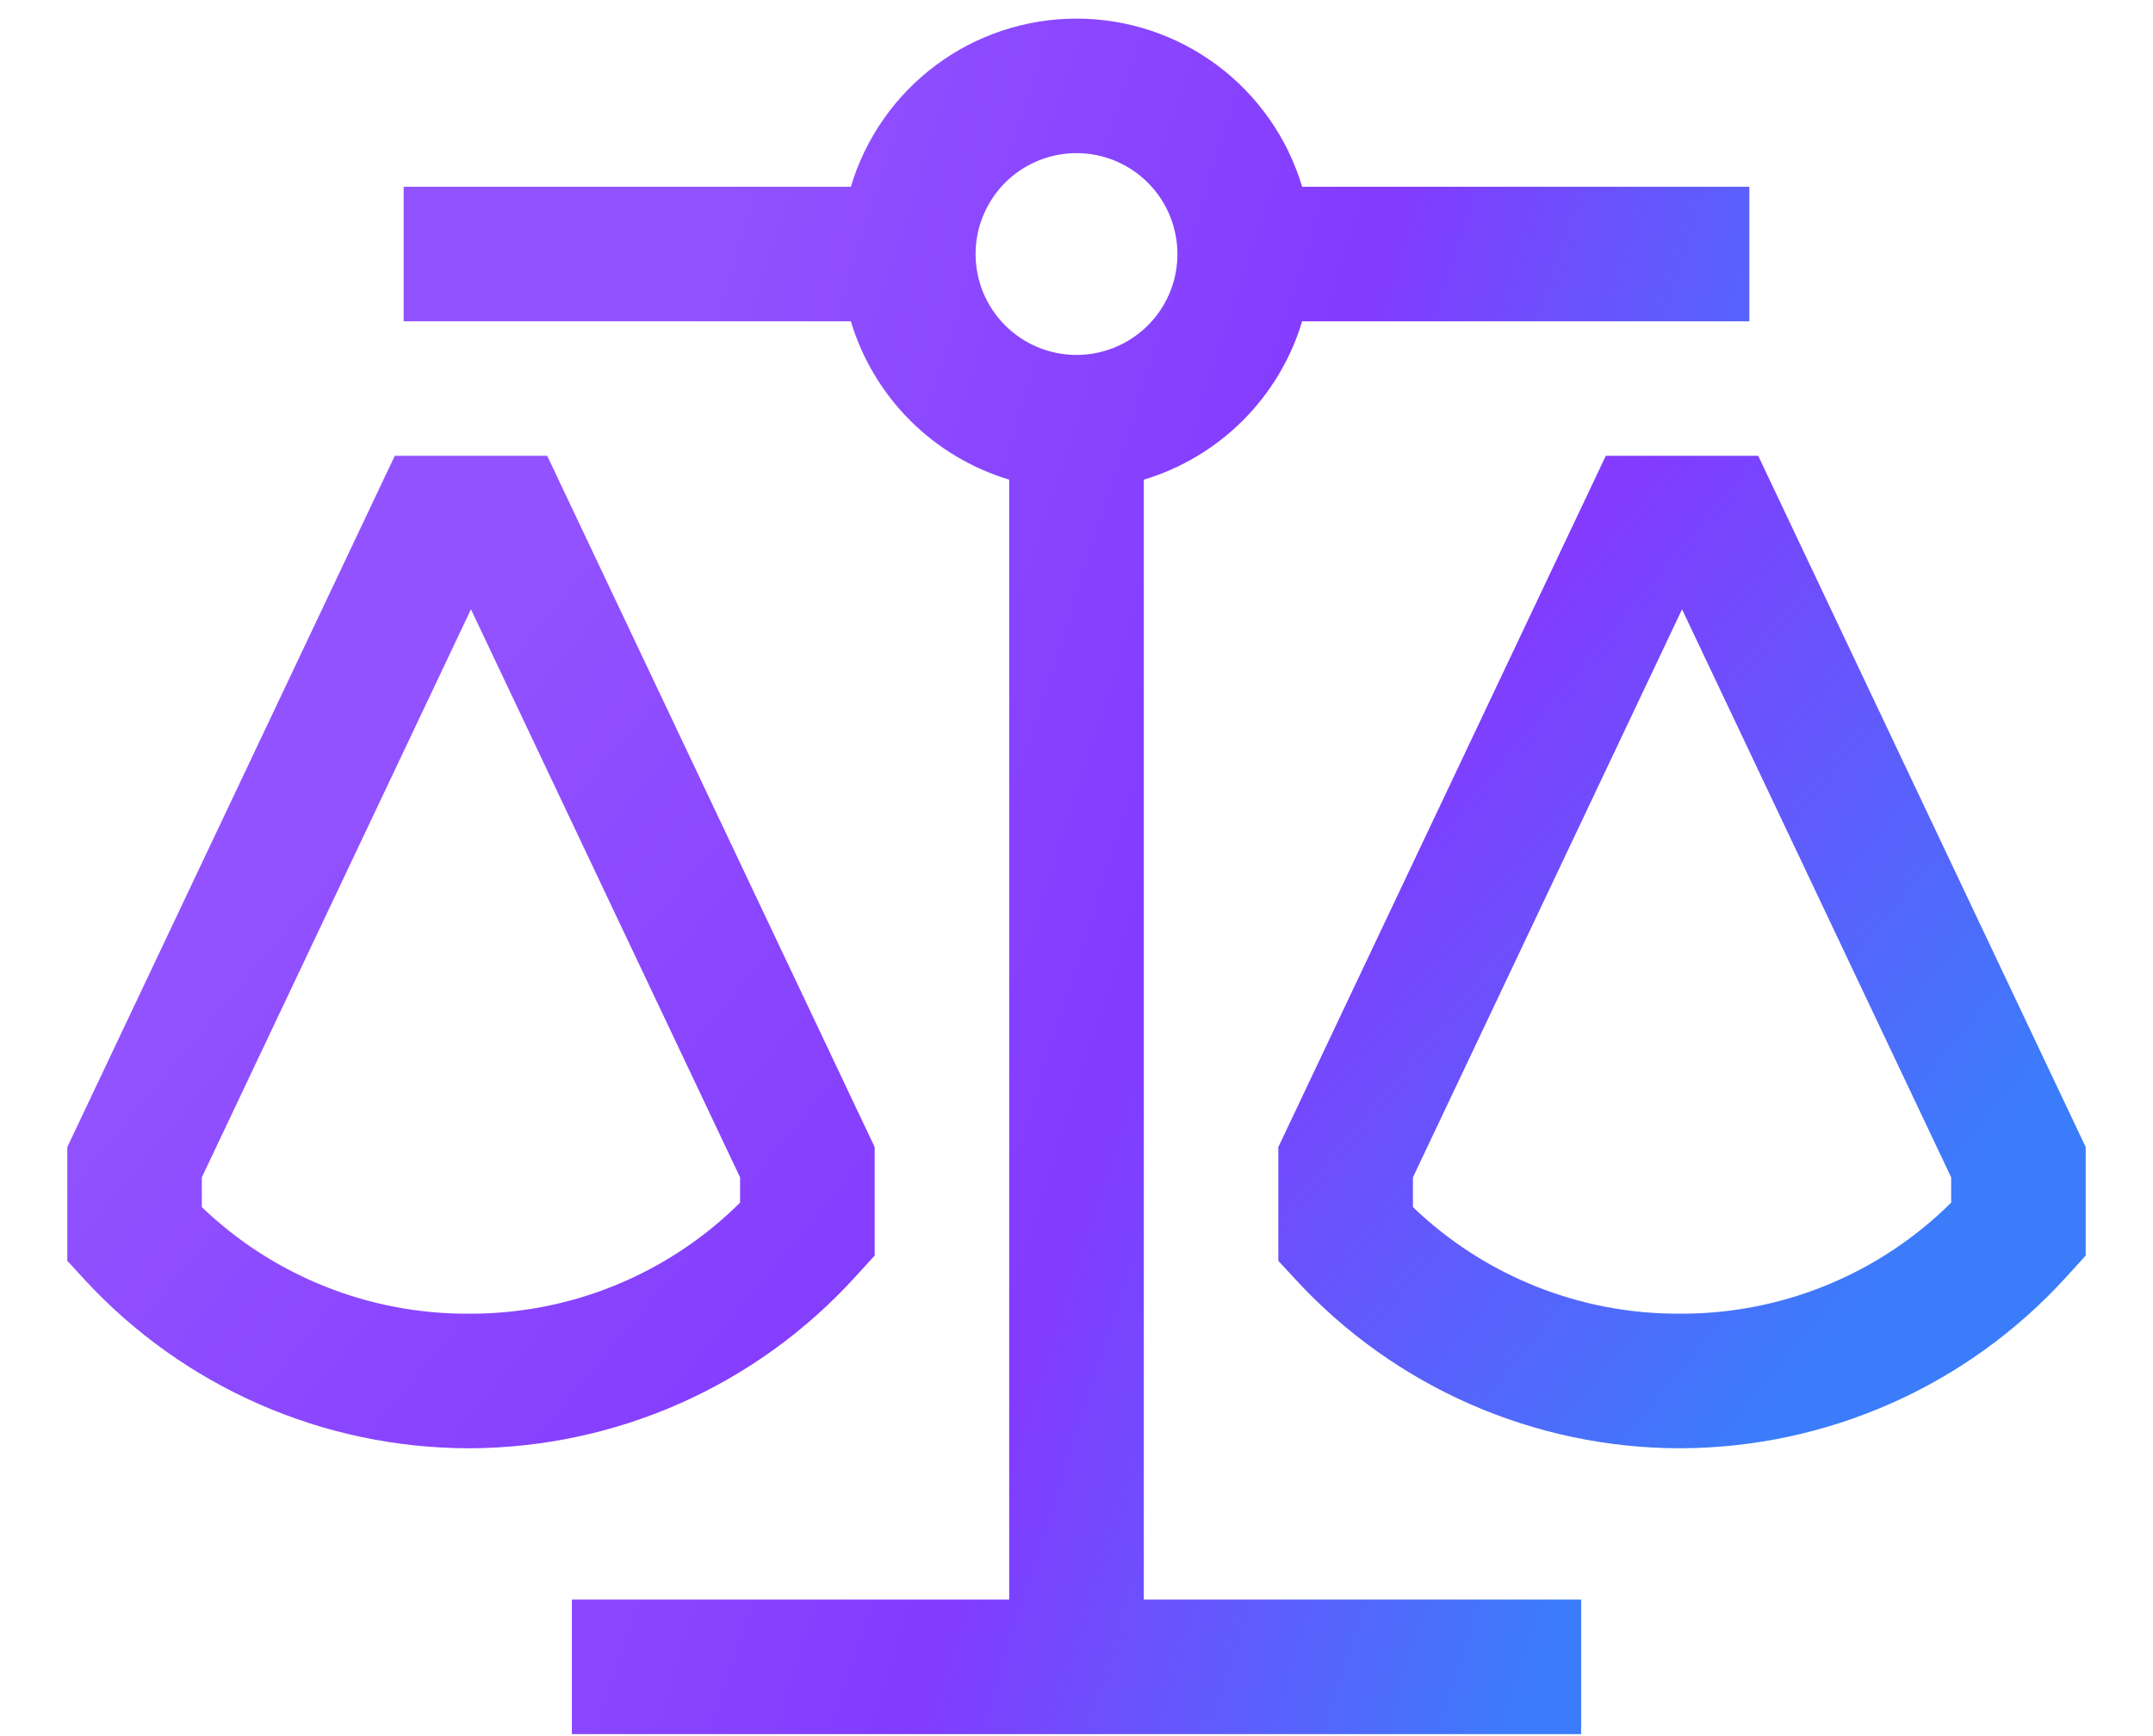 <?xml version="1.0" encoding="UTF-8"?> <svg xmlns="http://www.w3.org/2000/svg" width="31" height="25" viewBox="0 0 31 25" fill="none"> <path d="M12.306 18.396L12.594 18.08V16.518L7.879 6.564H5.684L0.969 16.518V18.156L1.225 18.434C1.929 19.196 2.783 19.805 3.734 20.221C4.684 20.638 5.711 20.854 6.748 20.855H6.774C7.816 20.85 8.846 20.629 9.798 20.206C10.75 19.783 11.604 19.166 12.306 18.396ZM10.656 17.318C9.623 18.345 8.224 18.92 6.767 18.917H6.747C5.316 18.924 3.938 18.374 2.906 17.382V16.954L6.781 8.774L10.656 16.954V17.318ZM25.316 6.564H23.121L18.406 16.518V18.156L18.663 18.434C19.367 19.196 20.221 19.805 21.171 20.221C22.122 20.638 23.148 20.854 24.186 20.855H24.211C25.253 20.85 26.283 20.629 27.235 20.206C28.188 19.783 29.042 19.166 29.744 18.396L30.031 18.08V16.518L25.316 6.564ZM28.094 17.318C27.06 18.345 25.662 18.92 24.205 18.917H24.185C22.753 18.924 21.376 18.374 20.344 17.382V16.954L24.219 8.774L28.094 16.954V17.318Z" fill="url(#paint0_linear_69_2037)" fill-opacity="0.77"></path> <path d="M16.469 6.907C17.008 6.745 17.498 6.452 17.896 6.054C18.294 5.656 18.587 5.166 18.749 4.627H25.188V2.689H18.749C18.54 1.99 18.111 1.376 17.526 0.94C16.941 0.503 16.23 0.268 15.5 0.268C14.77 0.268 14.059 0.503 13.474 0.94C12.889 1.376 12.46 1.99 12.251 2.689H5.812V4.627H12.251C12.413 5.166 12.706 5.656 13.104 6.054C13.502 6.452 13.992 6.745 14.531 6.907V23.033H8.234V24.971H22.766V23.033H16.469V6.907ZM14.047 3.658C14.047 3.371 14.132 3.09 14.292 2.851C14.451 2.612 14.678 2.426 14.944 2.316C15.209 2.206 15.502 2.177 15.784 2.233C16.065 2.289 16.324 2.427 16.527 2.631C16.731 2.834 16.869 3.093 16.925 3.375C16.981 3.657 16.953 3.949 16.843 4.214C16.733 4.48 16.546 4.707 16.307 4.866C16.068 5.026 15.787 5.111 15.5 5.111C15.115 5.111 14.745 4.958 14.473 4.686C14.2 4.413 14.047 4.044 14.047 3.658Z" fill="url(#paint1_linear_69_2037)" fill-opacity="0.77"></path> <defs> <linearGradient id="paint0_linear_69_2037" x1="7.172" y1="8.522" x2="23.931" y2="22.475" gradientUnits="userSpaceOnUse"> <stop stop-color="#711EFF"></stop> <stop offset="0.526" stop-color="#5D00FD"></stop> <stop offset="1" stop-color="#0055F9"></stop> </linearGradient> <linearGradient id="paint1_linear_69_2037" x1="9.948" y1="3.652" x2="27.098" y2="9.158" gradientUnits="userSpaceOnUse"> <stop stop-color="#711EFF"></stop> <stop offset="0.526" stop-color="#5D00FD"></stop> <stop offset="1" stop-color="#0055F9"></stop> </linearGradient> </defs> </svg> 
